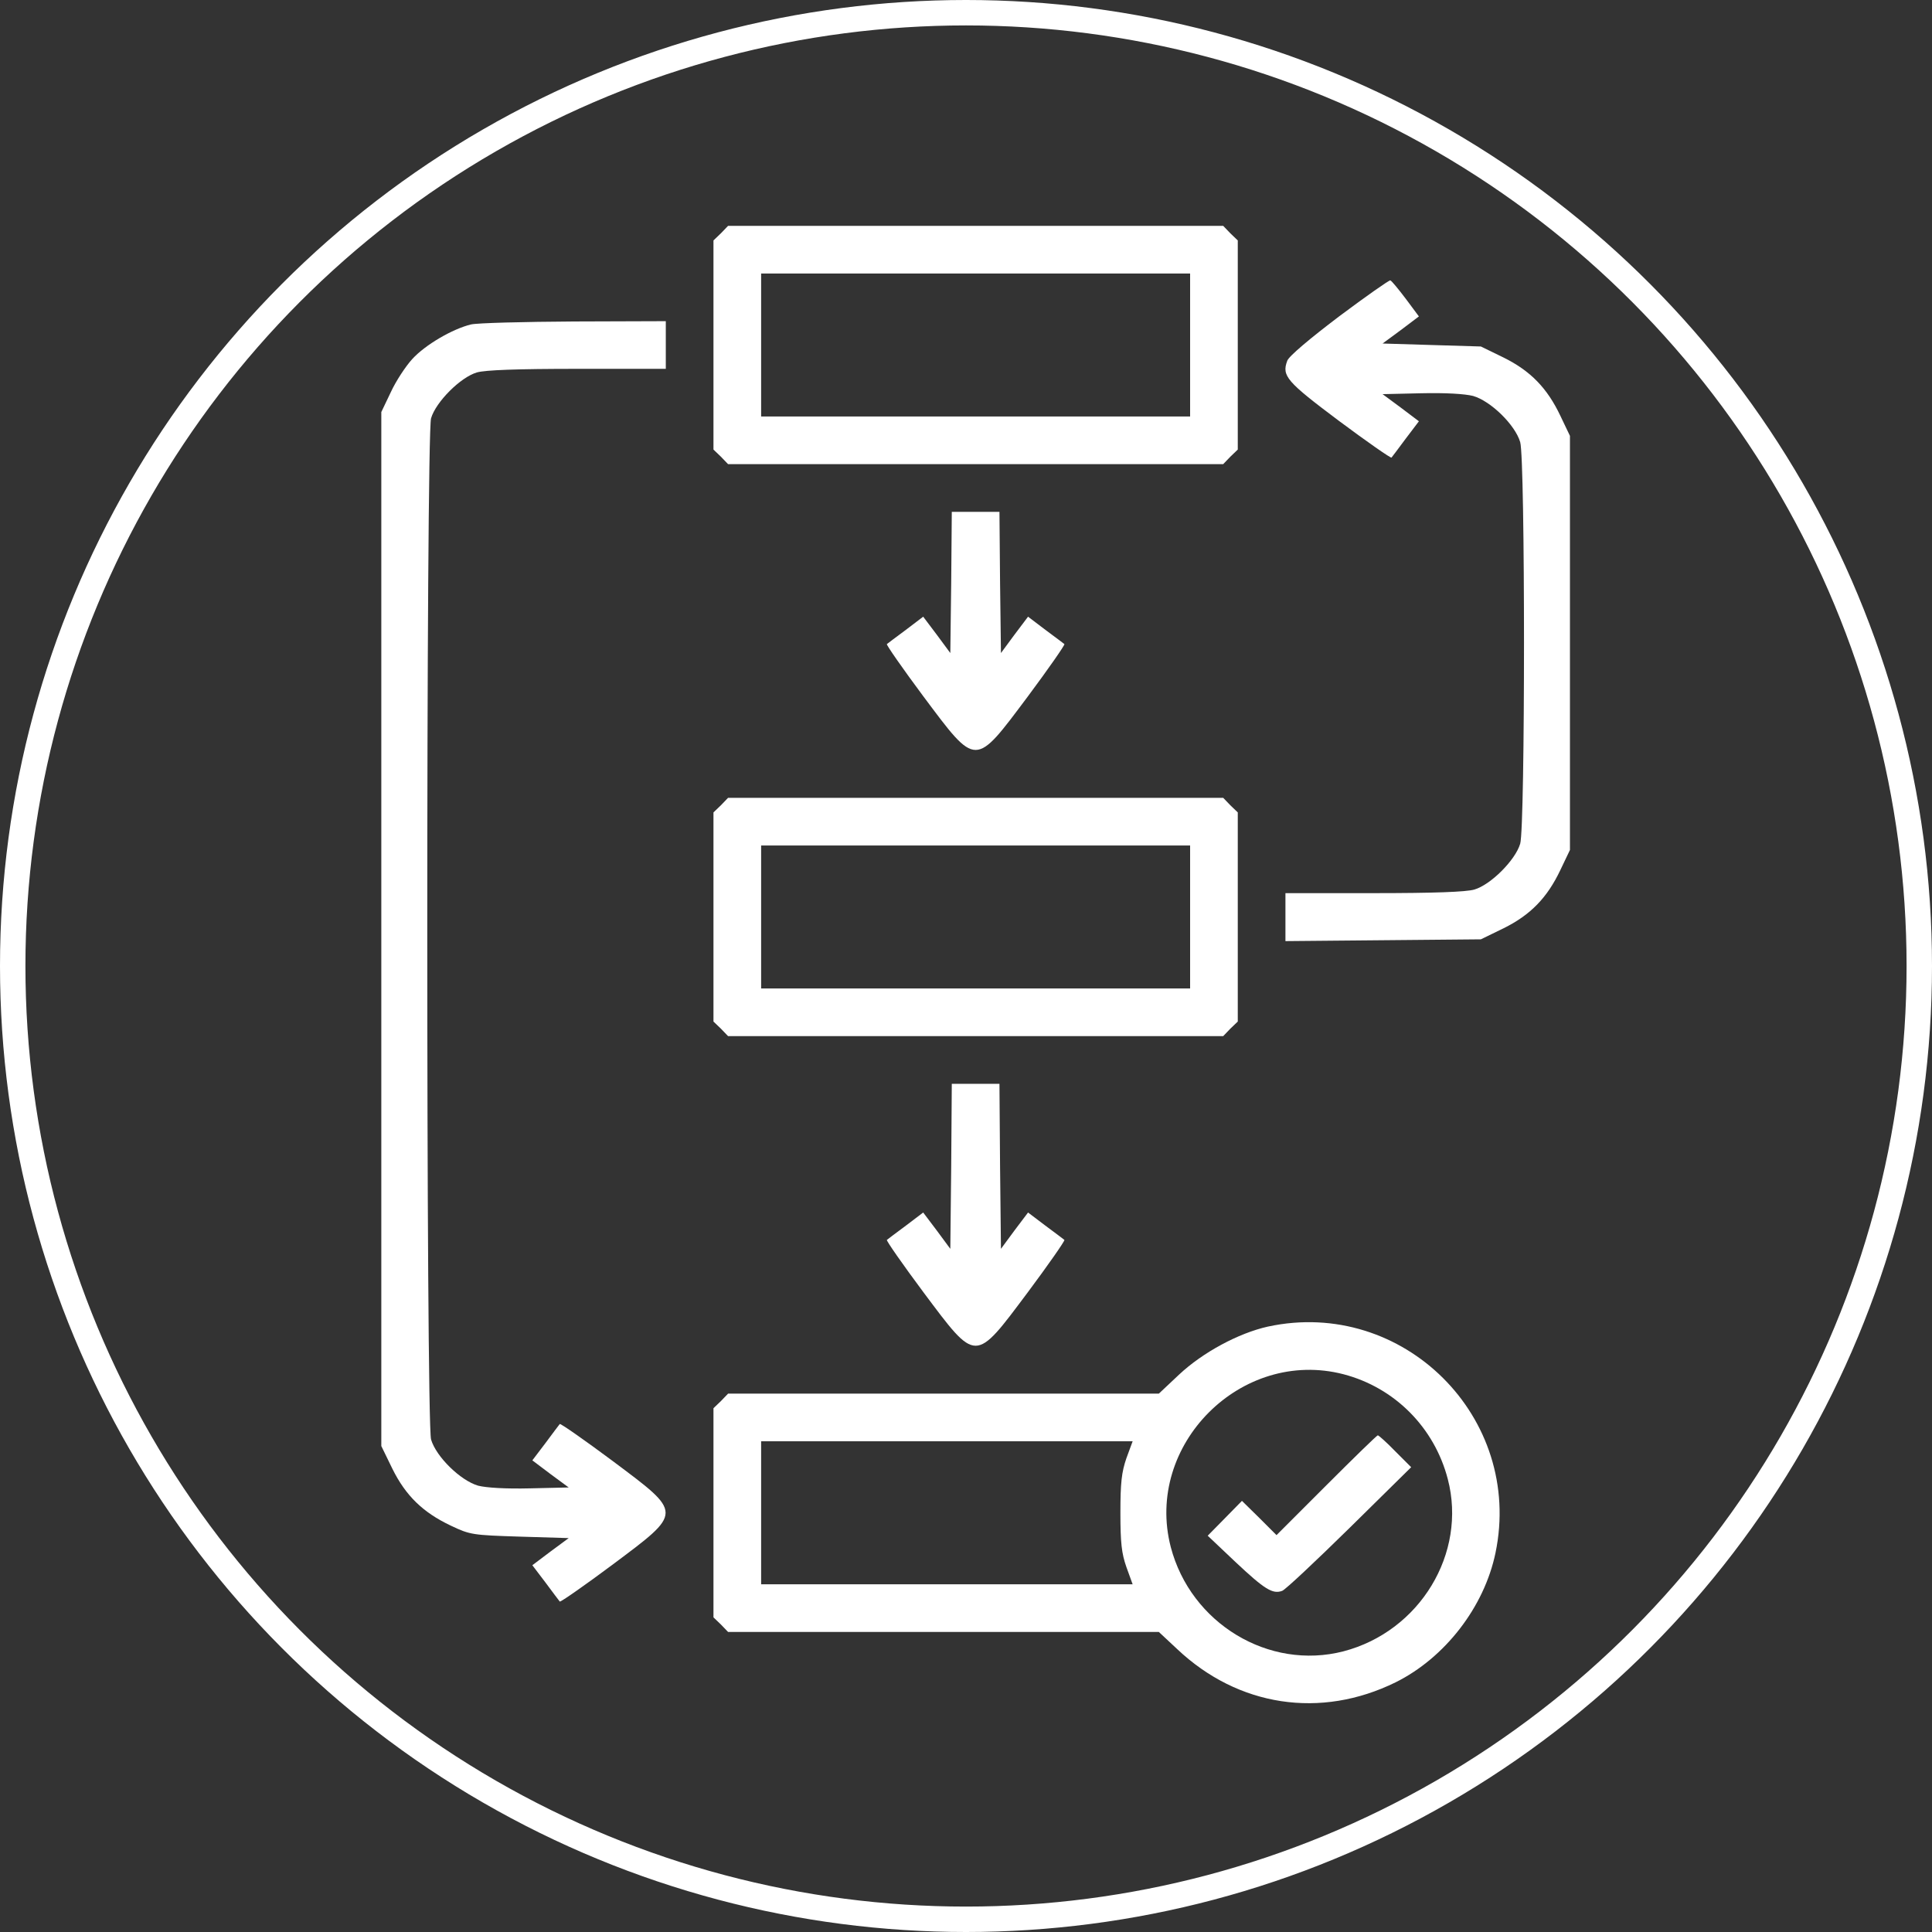 <svg width="76" height="76" viewBox="0 0 76 76" fill="none" xmlns="http://www.w3.org/2000/svg">
<rect x="0" y="0" width="76" height="76" fill="#333333" stroke="none"/>
<circle cx="38" cy="38" r="37.5" stroke="white"/>
<path d="M28.359 9.177L28.066 9.458V13.572V17.685L28.359 17.966L28.641 18.259H38.379H48.117L48.398 17.966L48.691 17.685V13.572V9.458L48.398 9.177L48.117 8.884H38.379H28.641L28.359 9.177ZM46.816 13.572V16.384H38.379H29.941V13.572V10.759H38.379H46.816V13.572Z" fill="white"/>
<path d="M52.676 12.447C51.516 13.326 50.695 14.017 50.637 14.193C50.414 14.79 50.613 15.013 52.676 16.56C53.777 17.38 54.703 18.025 54.738 18.001C54.762 17.966 55.02 17.638 55.301 17.251L55.816 16.572L55.102 16.033L54.387 15.505L55.898 15.47C56.859 15.447 57.621 15.493 57.949 15.576C58.641 15.775 59.602 16.712 59.801 17.392C60 18.083 60 32.497 59.801 33.189C59.613 33.833 58.641 34.806 57.996 34.993C57.668 35.087 56.426 35.134 54.035 35.134H50.566V36.083V37.021L54.41 36.986L58.254 36.951L59.145 36.517C60.211 35.99 60.867 35.31 61.383 34.22L61.758 33.435V25.29V17.146L61.383 16.361C60.867 15.271 60.211 14.591 59.145 14.064L58.254 13.63L56.32 13.572L54.387 13.513L55.102 12.986L55.816 12.447L55.301 11.755C55.008 11.368 54.738 11.04 54.691 11.029C54.645 11.017 53.742 11.65 52.676 12.447Z" fill="white"/>
<path d="M18.527 12.763C17.801 12.939 16.734 13.56 16.219 14.122C15.961 14.404 15.574 14.99 15.375 15.423L15 16.208V36.552V56.884L15.434 57.775C15.961 58.841 16.641 59.497 17.73 60.013C18.492 60.376 18.586 60.388 20.449 60.447L22.371 60.505L21.656 61.033L20.941 61.572L21.457 62.251C21.738 62.638 21.996 62.966 22.02 63.001C22.055 63.025 22.98 62.38 24.082 61.56C26.883 59.462 26.883 59.556 24.082 57.458C22.98 56.638 22.055 55.993 22.02 56.017C21.996 56.052 21.738 56.38 21.457 56.767L20.941 57.447L21.656 57.986L22.371 58.513L20.859 58.548C19.898 58.572 19.137 58.525 18.809 58.443C18.117 58.243 17.156 57.306 16.957 56.626C16.758 55.923 16.758 17.158 16.957 16.454C17.145 15.81 18.117 14.837 18.762 14.65C19.09 14.556 20.332 14.509 22.723 14.509H26.191V13.572V12.634L22.594 12.646C20.602 12.658 18.785 12.704 18.527 12.763Z" fill="white"/>
<path d="M37.418 22.912L37.383 25.689L36.855 24.974L36.316 24.259L35.637 24.775C35.25 25.056 34.922 25.314 34.887 25.337C34.863 25.372 35.508 26.298 36.328 27.4C38.426 30.201 38.332 30.201 40.43 27.4C41.25 26.298 41.895 25.372 41.871 25.337C41.836 25.314 41.508 25.056 41.121 24.775L40.441 24.259L39.902 24.974L39.375 25.689L39.34 22.912L39.316 20.134H38.379H37.441L37.418 22.912Z" fill="white"/>
<path d="M28.359 31.677L28.066 31.958V36.072V40.185L28.359 40.466L28.641 40.759H38.379H48.117L48.398 40.466L48.691 40.185V36.072V31.958L48.398 31.677L48.117 31.384H38.379H28.641L28.359 31.677ZM46.816 36.072V38.884H38.379H29.941V36.072V33.259H38.379H46.816V36.072Z" fill="white"/>
<path d="M37.418 45.88L37.383 49.126L36.855 48.411L36.316 47.697L35.637 48.212C35.25 48.493 34.922 48.751 34.887 48.775C34.863 48.81 35.508 49.736 36.328 50.837C38.426 53.638 38.332 53.638 40.43 50.837C41.25 49.736 41.895 48.81 41.871 48.775C41.836 48.751 41.508 48.493 41.121 48.212L40.441 47.697L39.902 48.411L39.375 49.126L39.34 45.88L39.316 42.634H38.379H37.441L37.418 45.88Z" fill="white"/>
<path d="M49.875 52.185C48.715 52.443 47.309 53.205 46.383 54.072L45.586 54.822H37.113H28.641L28.359 55.115L28.066 55.396V59.509V63.623L28.359 63.904L28.641 64.197H37.113H45.586L46.301 64.865C48.703 67.138 51.949 67.63 54.902 66.177C56.836 65.216 58.383 63.224 58.828 61.091C59.941 55.759 55.195 51.036 49.875 52.185ZM52.852 54.06C54.867 54.587 56.426 56.158 56.953 58.185C57.715 61.103 55.852 64.173 52.852 64.958C49.91 65.72 46.84 63.857 46.055 60.857C45.012 56.837 48.832 53.017 52.852 54.06ZM44.309 57.365C44.121 57.915 44.074 58.326 44.074 59.509C44.074 60.693 44.121 61.103 44.309 61.642L44.555 62.322H37.242H29.941V59.509V56.697H37.242H44.555L44.309 57.365Z" fill="white"/>
<path d="M52.184 58.419L50.215 60.388L49.535 59.708L48.855 59.04L48.188 59.72L47.508 60.411L48.598 61.443C49.746 62.521 50.062 62.72 50.438 62.58C50.566 62.533 51.75 61.419 53.086 60.107L55.512 57.716L54.891 57.095C54.551 56.744 54.234 56.462 54.199 56.462C54.164 56.462 53.262 57.341 52.184 58.419Z" fill="white"/>
</svg>
